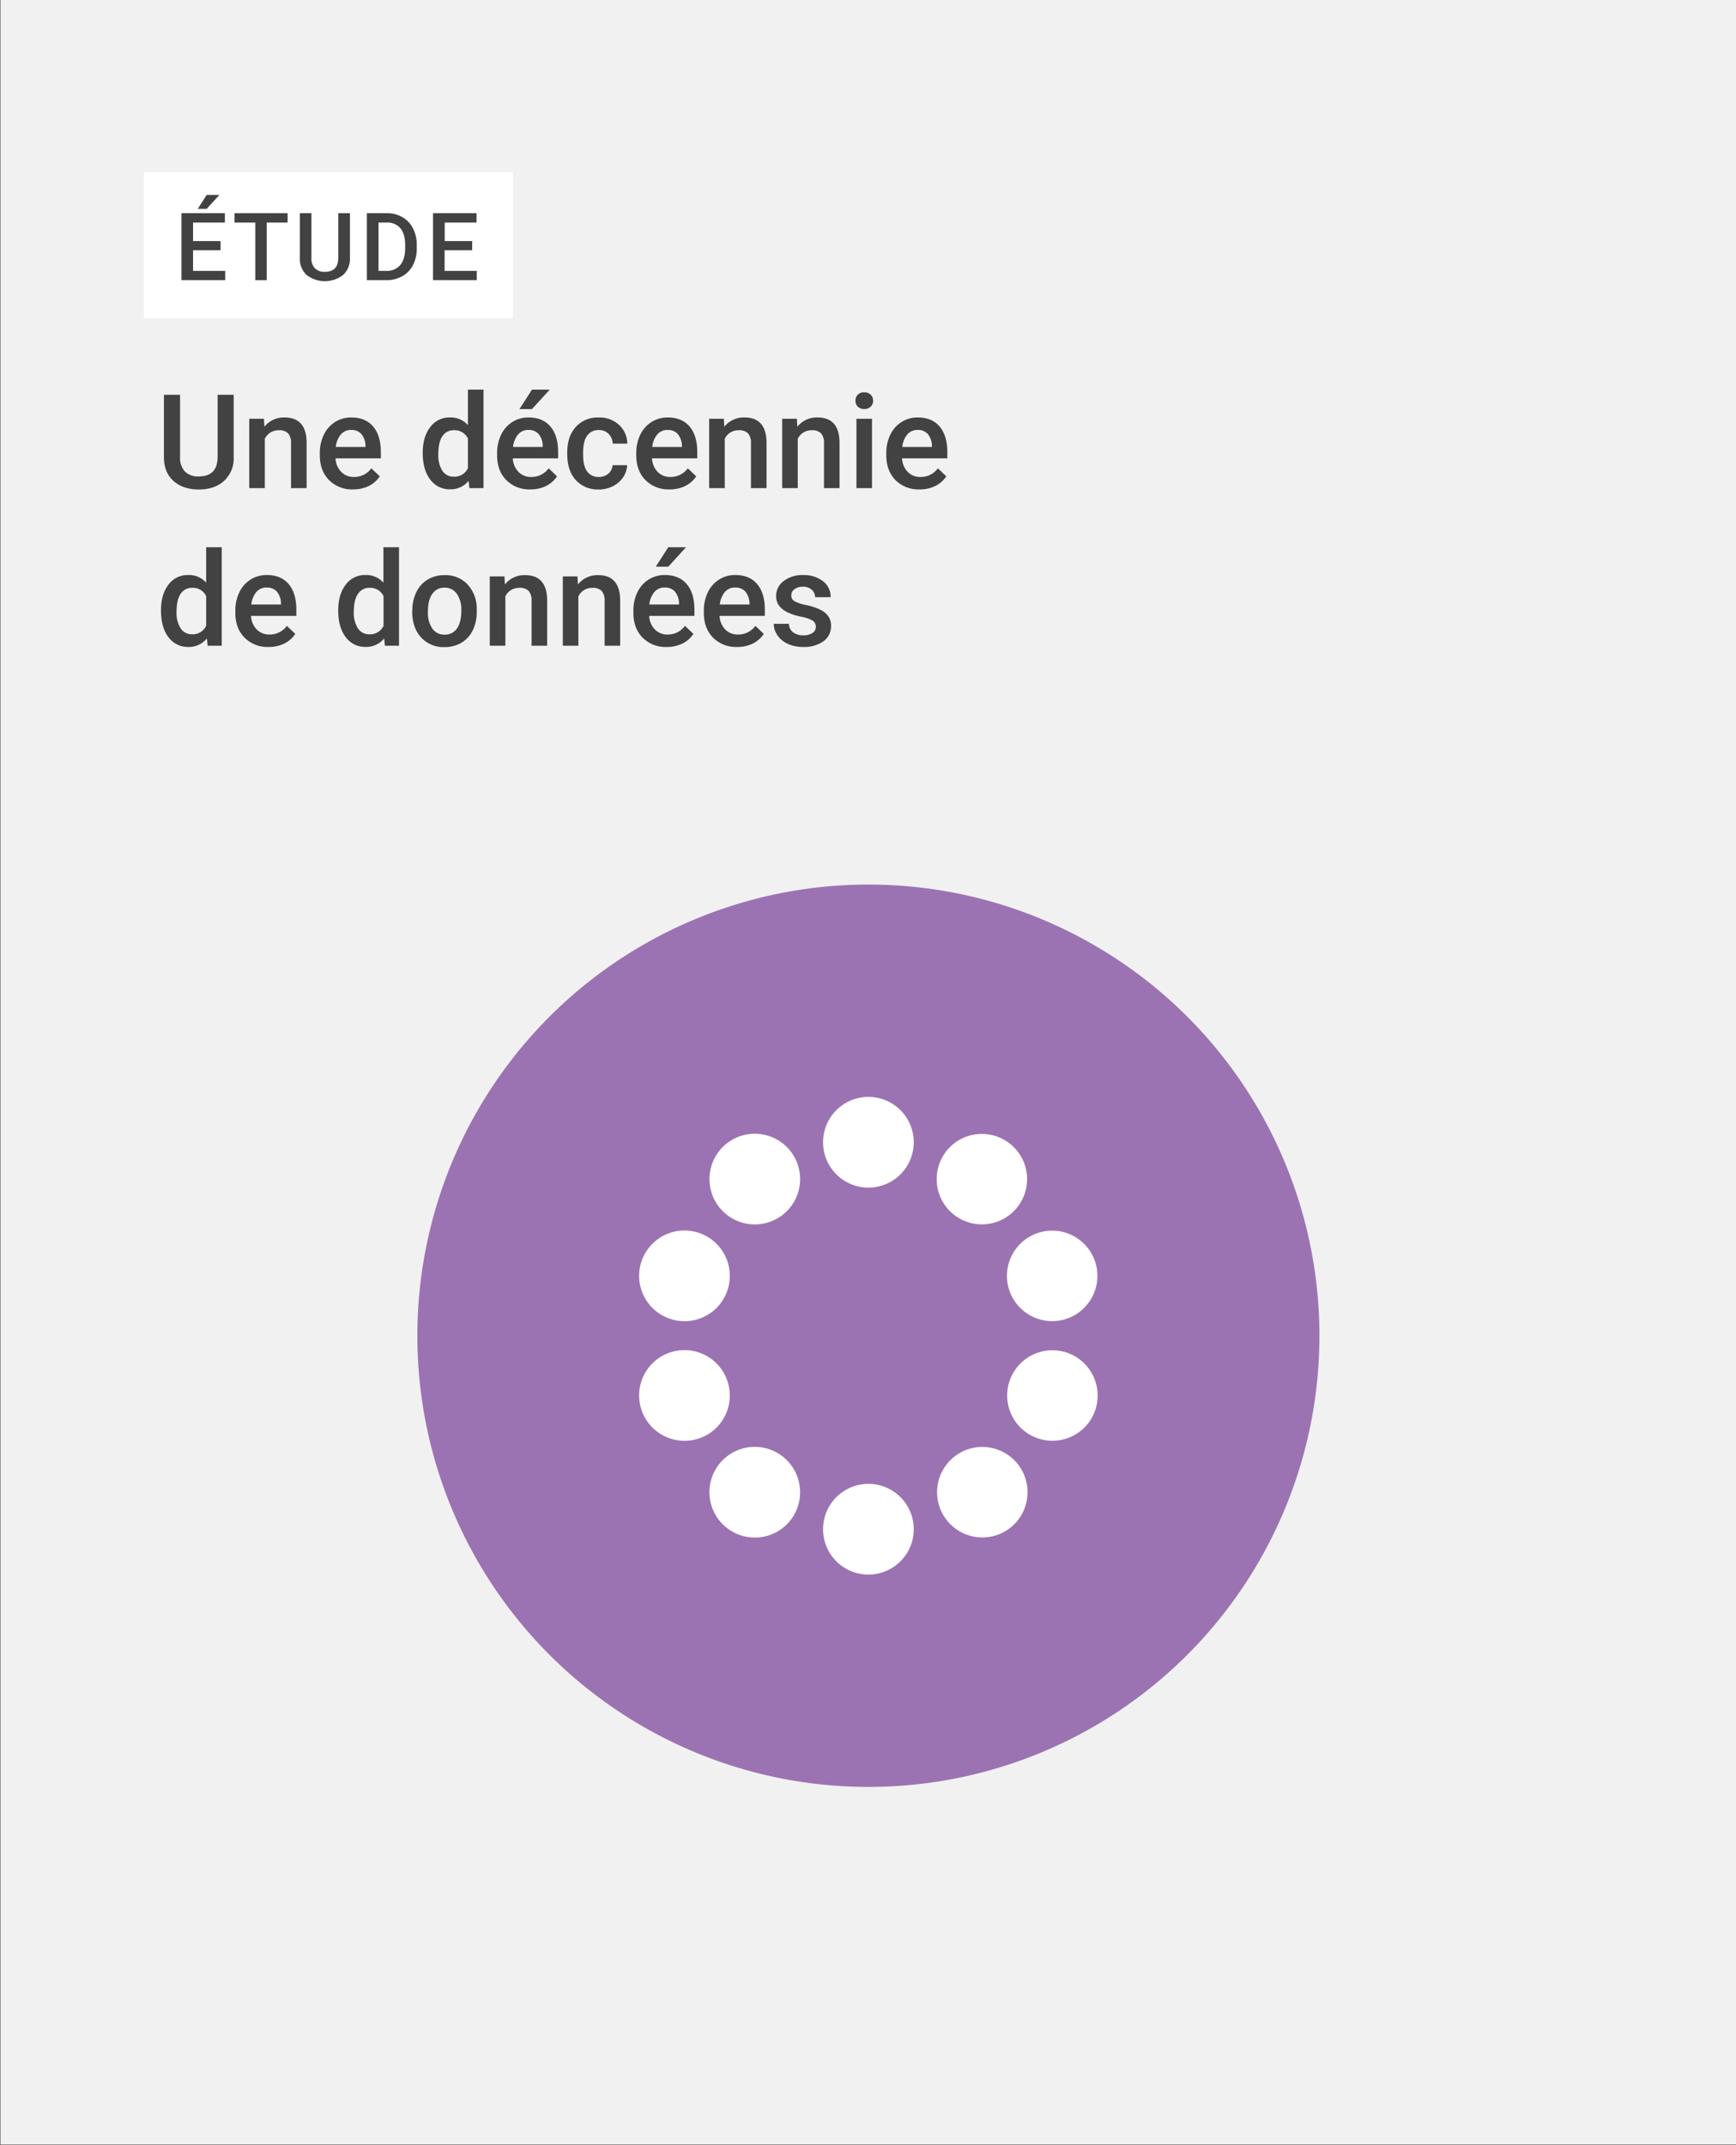 <svg xmlns="http://www.w3.org/2000/svg" viewBox="0 0 714 882"><rect x="0" y="0" width="714" height="882" fill="#333333" stroke="none"/><title>Artboard 9 copy 2</title><rect x="0.16" y="-0.22" width="714" height="882" fill="#f1f1f1"/><path d="M96.11,162.31V188a12.47,12.47,0,0,1-3.92,9.69q-3.91,3.57-10.43,3.57T71.29,197.7q-3.87-3.51-3.87-9.76V162.31h6.64V188a8.17,8.17,0,0,0,2,5.88,7.63,7.63,0,0,0,5.75,2q7.69,0,7.7-8.12V162.31Z" fill="#424242"/><path d="M108.55,172.17l.19,3.29a10.27,10.27,0,0,1,8.3-3.82q8.91,0,9.07,10.2V200.7H119.7V182.21a5.88,5.88,0,0,0-1.17-4,4.93,4.93,0,0,0-3.84-1.3,6.18,6.18,0,0,0-5.77,3.5V200.7h-6.41V172.17Z" fill="#424242"/><path d="M145.2,201.22a13.23,13.23,0,0,1-9.87-3.83q-3.79-3.84-3.79-10.22v-.79a17.08,17.08,0,0,1,1.65-7.63,12.57,12.57,0,0,1,4.63-5.24,12.22,12.22,0,0,1,6.64-1.87q5.83,0,9,3.72t3.18,10.52v2.58H138a8.59,8.59,0,0,0,2.36,5.59,7.1,7.1,0,0,0,5.21,2.06,8.67,8.67,0,0,0,7.17-3.56l3.46,3.3a11.6,11.6,0,0,1-4.58,4A14.34,14.34,0,0,1,145.2,201.22Zm-.76-24.44a5.4,5.4,0,0,0-4.26,1.85,9.57,9.57,0,0,0-2.07,5.14h12.21v-.48a7.8,7.8,0,0,0-1.72-4.86A5.34,5.34,0,0,0,144.44,176.78Z" fill="#424242"/><path d="M173.86,186.22q0-6.58,3.06-10.58a9.78,9.78,0,0,1,8.2-4,9.34,9.34,0,0,1,7.33,3.16V160.2h6.41v40.5h-5.8l-.32-3a9.43,9.43,0,0,1-7.67,3.48,9.75,9.75,0,0,1-8.11-4Q173.87,193.16,173.86,186.22Zm6.41.56a11.88,11.88,0,0,0,1.67,6.78A5.44,5.44,0,0,0,186.7,196a6.06,6.06,0,0,0,5.75-3.5V180.32a6,6,0,0,0-5.69-3.43,5.47,5.47,0,0,0-4.8,2.46C180.83,181,180.27,183.47,180.27,186.78Z" fill="#424242"/><path d="M218.11,201.22a13.25,13.25,0,0,1-9.88-3.83q-3.78-3.84-3.78-10.22v-.79a17.08,17.08,0,0,1,1.65-7.63,12.55,12.55,0,0,1,4.62-5.24,12.25,12.25,0,0,1,6.65-1.87q5.82,0,9,3.72t3.18,10.52v2.58H210.91a8.54,8.54,0,0,0,2.36,5.59,7.08,7.08,0,0,0,5.21,2.06,8.69,8.69,0,0,0,7.17-3.56l3.45,3.3a11.57,11.57,0,0,1-4.57,4A14.34,14.34,0,0,1,218.11,201.22Zm-.77-24.44a5.41,5.41,0,0,0-4.26,1.85,9.57,9.57,0,0,0-2.07,5.14h12.21v-.48a7.79,7.79,0,0,0-1.71-4.86A5.35,5.35,0,0,0,217.34,176.78Zm1.45-16.58h7.31l-7.31,8-5.14,0Z" fill="#424242"/><path d="M246.24,196.11a5.79,5.79,0,0,0,4-1.4,4.75,4.75,0,0,0,1.69-3.45h6a9.49,9.49,0,0,1-1.66,5,11,11,0,0,1-4.22,3.65,12.54,12.54,0,0,1-5.75,1.34,12.17,12.17,0,0,1-9.49-3.87c-2.34-2.59-3.51-6.15-3.51-10.71V186q0-6.51,3.48-10.42a12.06,12.06,0,0,1,9.49-3.92,11.73,11.73,0,0,1,8.3,3A10.64,10.64,0,0,1,258,182.4h-6a5.9,5.9,0,0,0-1.67-4,5.42,5.42,0,0,0-4-1.58,5.64,5.64,0,0,0-4.8,2.26q-1.68,2.25-1.71,6.84v1q0,4.64,1.67,6.92A5.64,5.64,0,0,0,246.24,196.11Z" fill="#424242"/><path d="M275.35,201.22a13.23,13.23,0,0,1-9.87-3.83q-3.8-3.84-3.79-10.22v-.79a17.08,17.08,0,0,1,1.65-7.63,12.57,12.57,0,0,1,4.63-5.24,12.19,12.19,0,0,1,6.64-1.87q5.83,0,9,3.72t3.17,10.52v2.58H268.15a8.59,8.59,0,0,0,2.36,5.59,7.1,7.1,0,0,0,5.21,2.06,8.68,8.68,0,0,0,7.17-3.56l3.46,3.3a11.6,11.6,0,0,1-4.58,4A14.34,14.34,0,0,1,275.35,201.22Zm-.76-24.44a5.4,5.4,0,0,0-4.26,1.85,9.57,9.57,0,0,0-2.07,5.14h12.21v-.48a7.86,7.86,0,0,0-1.72-4.86A5.34,5.34,0,0,0,274.59,176.78Z" fill="#424242"/><path d="M297.71,172.17l.18,3.29a10.29,10.29,0,0,1,8.31-3.82q8.91,0,9.07,10.2V200.7h-6.41V182.21a5.88,5.88,0,0,0-1.17-4,4.93,4.93,0,0,0-3.84-1.3,6.17,6.17,0,0,0-5.77,3.5V200.7h-6.41V172.17Z" fill="#424242"/><path d="M327.74,172.17l.19,3.29a10.27,10.27,0,0,1,8.3-3.82q8.91,0,9.07,10.2V200.7h-6.4V182.21a5.88,5.88,0,0,0-1.18-4,4.92,4.92,0,0,0-3.83-1.3,6.19,6.19,0,0,0-5.78,3.5V200.7H321.7V172.17Z" fill="#424242"/><path d="M351.84,164.76a3.36,3.36,0,0,1,.94-2.45,3.52,3.52,0,0,1,2.67-1,3.58,3.58,0,0,1,2.69,1,3.33,3.33,0,0,1,.95,2.45,3.26,3.26,0,0,1-.95,2.41,3.61,3.61,0,0,1-2.69,1,3.55,3.55,0,0,1-2.67-1A3.29,3.29,0,0,1,351.84,164.76Zm6.8,35.94h-6.4V172.17h6.4Z" fill="#424242"/><path d="M378.18,201.22a13.23,13.23,0,0,1-9.87-3.83q-3.78-3.84-3.79-10.22v-.79a17.08,17.08,0,0,1,1.65-7.63,12.57,12.57,0,0,1,4.63-5.24,12.22,12.22,0,0,1,6.64-1.87q5.83,0,9,3.72t3.18,10.52v2.58H371a8.59,8.59,0,0,0,2.36,5.59,7.1,7.1,0,0,0,5.21,2.06,8.67,8.67,0,0,0,7.17-3.56l3.46,3.3a11.6,11.6,0,0,1-4.58,4A14.31,14.31,0,0,1,378.18,201.22Zm-.76-24.44a5.4,5.4,0,0,0-4.26,1.85,9.57,9.57,0,0,0-2.07,5.14H383.3v-.48a7.74,7.74,0,0,0-1.72-4.86A5.34,5.34,0,0,0,377.42,176.78Z" fill="#424242"/><path d="M66.21,251q0-6.59,3.05-10.58a9.8,9.8,0,0,1,8.2-4,9.32,9.32,0,0,1,7.33,3.16V225H91.2v40.5H85.4l-.32-3A9.43,9.43,0,0,1,77.41,266a9.75,9.75,0,0,1-8.11-4Q66.21,258,66.21,251Zm6.4.56a11.8,11.8,0,0,0,1.68,6.78,5.41,5.41,0,0,0,4.76,2.44,6,6,0,0,0,5.74-3.5V245.12a5.94,5.94,0,0,0-5.69-3.43,5.47,5.47,0,0,0-4.8,2.46C73.18,245.8,72.61,248.27,72.61,251.58Z" fill="#424242"/><path d="M110.45,266a13.23,13.23,0,0,1-9.87-3.83q-3.8-3.84-3.79-10.22v-.79a17.08,17.08,0,0,1,1.65-7.63,12.57,12.57,0,0,1,4.63-5.24,12.19,12.19,0,0,1,6.64-1.87q5.83,0,9,3.72t3.17,10.52v2.58H103.25a8.54,8.54,0,0,0,2.36,5.59,7.1,7.1,0,0,0,5.21,2.06,8.68,8.68,0,0,0,7.17-3.56l3.45,3.3a11.5,11.5,0,0,1-4.57,4A14.34,14.34,0,0,1,110.45,266Zm-.76-24.44a5.4,5.4,0,0,0-4.26,1.85,9.57,9.57,0,0,0-2.07,5.14h12.2v-.48a7.79,7.79,0,0,0-1.71-4.86A5.34,5.34,0,0,0,109.69,241.58Z" fill="#424242"/><path d="M139.11,251q0-6.59,3.06-10.58a9.78,9.78,0,0,1,8.2-4,9.34,9.34,0,0,1,7.33,3.16V225h6.41v40.5h-5.8l-.32-3a9.44,9.44,0,0,1-7.67,3.48,9.74,9.74,0,0,1-8.11-4Q139.1,258,139.11,251Zm6.41.56a11.88,11.88,0,0,0,1.67,6.78A5.44,5.44,0,0,0,152,260.8a6.06,6.06,0,0,0,5.75-3.5V245.12a6,6,0,0,0-5.7-3.43,5.46,5.46,0,0,0-4.79,2.46C146.08,245.8,145.52,248.27,145.52,251.58Z" fill="#424242"/><path d="M169.59,251a17,17,0,0,1,1.66-7.56,12.14,12.14,0,0,1,4.67-5.16,13.1,13.1,0,0,1,6.91-1.81,12.45,12.45,0,0,1,9.37,3.72,14.6,14.6,0,0,1,3.89,9.86l0,1.5a17,17,0,0,1-1.62,7.54,12,12,0,0,1-4.65,5.15,13.24,13.24,0,0,1-7,1.81,12.35,12.35,0,0,1-9.66-4q-3.63-4-3.63-10.71Zm6.41.55a11.45,11.45,0,0,0,1.82,6.9,5.91,5.91,0,0,0,5.06,2.49,5.84,5.84,0,0,0,5.05-2.53c1.2-1.69,1.81-4.16,1.81-7.41a11.37,11.37,0,0,0-1.86-6.86,6,6,0,0,0-5-2.53,5.9,5.9,0,0,0-5,2.49C176.61,245.73,176,248.22,176,251.52Z" fill="#424242"/><path d="M207.48,237l.19,3.29a10.25,10.25,0,0,1,8.3-3.82q8.91,0,9.07,10.2V265.5h-6.41V247a5.88,5.88,0,0,0-1.17-4,4.93,4.93,0,0,0-3.84-1.3,6.18,6.18,0,0,0-5.77,3.5V265.5h-6.41V237Z" fill="#424242"/><path d="M237.51,237l.19,3.29a10.28,10.28,0,0,1,8.3-3.82q8.91,0,9.07,10.2V265.5h-6.4V247a5.88,5.88,0,0,0-1.18-4,4.92,4.92,0,0,0-3.83-1.3,6.19,6.19,0,0,0-5.78,3.5V265.5h-6.4V237Z" fill="#424242"/><path d="M274.16,266a13.23,13.23,0,0,1-9.87-3.83q-3.78-3.84-3.78-10.22v-.79a17.07,17.07,0,0,1,1.64-7.63,12.57,12.57,0,0,1,4.63-5.24,12.23,12.23,0,0,1,6.65-1.87q5.82,0,9,3.72t3.18,10.52v2.58H267a8.49,8.49,0,0,0,2.36,5.59,7.08,7.08,0,0,0,5.2,2.06,8.67,8.67,0,0,0,7.17-3.56l3.46,3.3a11.53,11.53,0,0,1-4.58,4A14.28,14.28,0,0,1,274.16,266Zm-.76-24.44a5.4,5.4,0,0,0-4.26,1.85,9.57,9.57,0,0,0-2.07,5.14h12.21v-.48a7.74,7.74,0,0,0-1.72-4.86A5.34,5.34,0,0,0,273.4,241.58ZM274.85,225h7.3l-7.3,8-5.14,0Z" fill="#424242"/><path d="M303.14,266a13.23,13.23,0,0,1-9.87-3.83q-3.79-3.84-3.79-10.22v-.79a17.08,17.08,0,0,1,1.65-7.63,12.57,12.57,0,0,1,4.63-5.24,12.19,12.19,0,0,1,6.64-1.87q5.84,0,9,3.72t3.17,10.52v2.58H295.94a8.59,8.59,0,0,0,2.36,5.59,7.1,7.1,0,0,0,5.21,2.06,8.67,8.67,0,0,0,7.17-3.56l3.46,3.3a11.6,11.6,0,0,1-4.58,4A14.34,14.34,0,0,1,303.14,266Zm-.76-24.44a5.4,5.4,0,0,0-4.26,1.85,9.57,9.57,0,0,0-2.07,5.14h12.21v-.48a7.8,7.8,0,0,0-1.72-4.86A5.34,5.34,0,0,0,302.38,241.58Z" fill="#424242"/><path d="M335.55,257.75a2.92,2.92,0,0,0-1.41-2.62,15.39,15.39,0,0,0-4.68-1.58,23.41,23.41,0,0,1-5.46-1.74c-3.2-1.54-4.8-3.79-4.8-6.72a7.6,7.6,0,0,1,3.11-6.17,12.3,12.3,0,0,1,7.91-2.48,12.79,12.79,0,0,1,8.27,2.53,8,8,0,0,1,3.15,6.57h-6.41a4,4,0,0,0-1.37-3.07,5.26,5.26,0,0,0-3.64-1.23,5.67,5.67,0,0,0-3.44,1,3.1,3.1,0,0,0-1.33,2.62,2.59,2.59,0,0,0,1.24,2.29,17.23,17.23,0,0,0,5,1.65,24,24,0,0,1,5.92,2,8.52,8.52,0,0,1,3.19,2.76,7,7,0,0,1,1,3.9,7.45,7.45,0,0,1-3.19,6.24A13.63,13.63,0,0,1,330.3,266a14.81,14.81,0,0,1-6.25-1.26,10.29,10.29,0,0,1-4.27-3.48,8.25,8.25,0,0,1-1.53-4.77h6.22a4.51,4.51,0,0,0,1.72,3.49,6.63,6.63,0,0,0,4.19,1.23,6.42,6.42,0,0,0,3.85-1A3,3,0,0,0,335.55,257.75Z" fill="#424242"/><rect x="59.12" y="70.77" width="151.88" height="59.99" fill="#fff"/><path d="M90.72,102.9H79.4v8.48H92.63v3.82h-18V87.65H92.49v3.86H79.4v7.61H90.72ZM85,80.14h5.24L85,85.87H81.33Z" fill="#424242"/><path d="M118.29,91.51H109.7V115.2H105V91.51H96.44V87.65h21.85Z" fill="#424242"/><path d="M143.92,87.65v18.41a8.93,8.93,0,0,1-2.81,7,12.31,12.31,0,0,1-15,0,9,9,0,0,1-2.79-7V87.65h4.77v18.43a5.87,5.87,0,0,0,1.4,4.22,5.49,5.49,0,0,0,4.13,1.46q5.52,0,5.52-5.83V87.65Z" fill="#424242"/><path d="M150.89,115.2V87.65H159a12.68,12.68,0,0,1,6.48,1.63,11,11,0,0,1,4.38,4.61,14.62,14.62,0,0,1,1.55,6.85v1.39a14.57,14.57,0,0,1-1.56,6.88,10.9,10.9,0,0,1-4.44,4.58,13.3,13.3,0,0,1-6.62,1.61Zm4.79-23.69v19.87h3.12a7.19,7.19,0,0,0,5.78-2.36c1.35-1.57,2-3.82,2.06-6.76v-1.53q0-4.49-1.95-6.86A6.94,6.94,0,0,0,159,91.51Z" fill="#424242"/><path d="M194.18,102.9H182.86v8.48h13.23v3.82h-18V87.65H196v3.86h-13.1v7.61h11.32Z" fill="#424242"/><circle cx="357.16" cy="549.2" r="185.51" fill="#9c73b2"/><path d="M338.52,628.72a18.65,18.65,0,1,1,18.56,18.68A18.64,18.64,0,0,1,338.52,628.72Z" fill="#fff"/><path d="M357.26,451a18.65,18.65,0,1,1-18.74,18.47A18.64,18.64,0,0,1,357.26,451Z" fill="#fff"/><path d="M310.44,503.43a18.64,18.64,0,1,1,0-37.28,18.64,18.64,0,0,1,0,37.28Z" fill="#fff"/><path d="M281.41,592.39a18.64,18.64,0,1,1,18.74-18.5A18.57,18.57,0,0,1,281.41,592.39Z" fill="#fff"/><path d="M281.34,543.21a18.64,18.64,0,1,1,18.81-18.43A18.58,18.58,0,0,1,281.34,543.21Z" fill="#fff"/><path d="M310.36,632.17a18.64,18.64,0,1,1,18.7-18.54A18.55,18.55,0,0,1,310.36,632.17Z" fill="#fff"/><path d="M432.68,543.19a18.6,18.6,0,0,1,.14-37.2,18.6,18.6,0,1,1-.14,37.2Z" fill="#fff"/><path d="M432.76,592.37a18.6,18.6,0,1,1,18.68-18.65A18.53,18.53,0,0,1,432.76,592.37Z" fill="#fff"/><path d="M404,466.23a18.59,18.59,0,1,1-18.74,18A18.53,18.53,0,0,1,404,466.23Z" fill="#fff"/><path d="M404,632.13a18.6,18.6,0,1,1,18.61-18.24A18.56,18.56,0,0,1,404,632.13Z" fill="#fff"/></svg>
